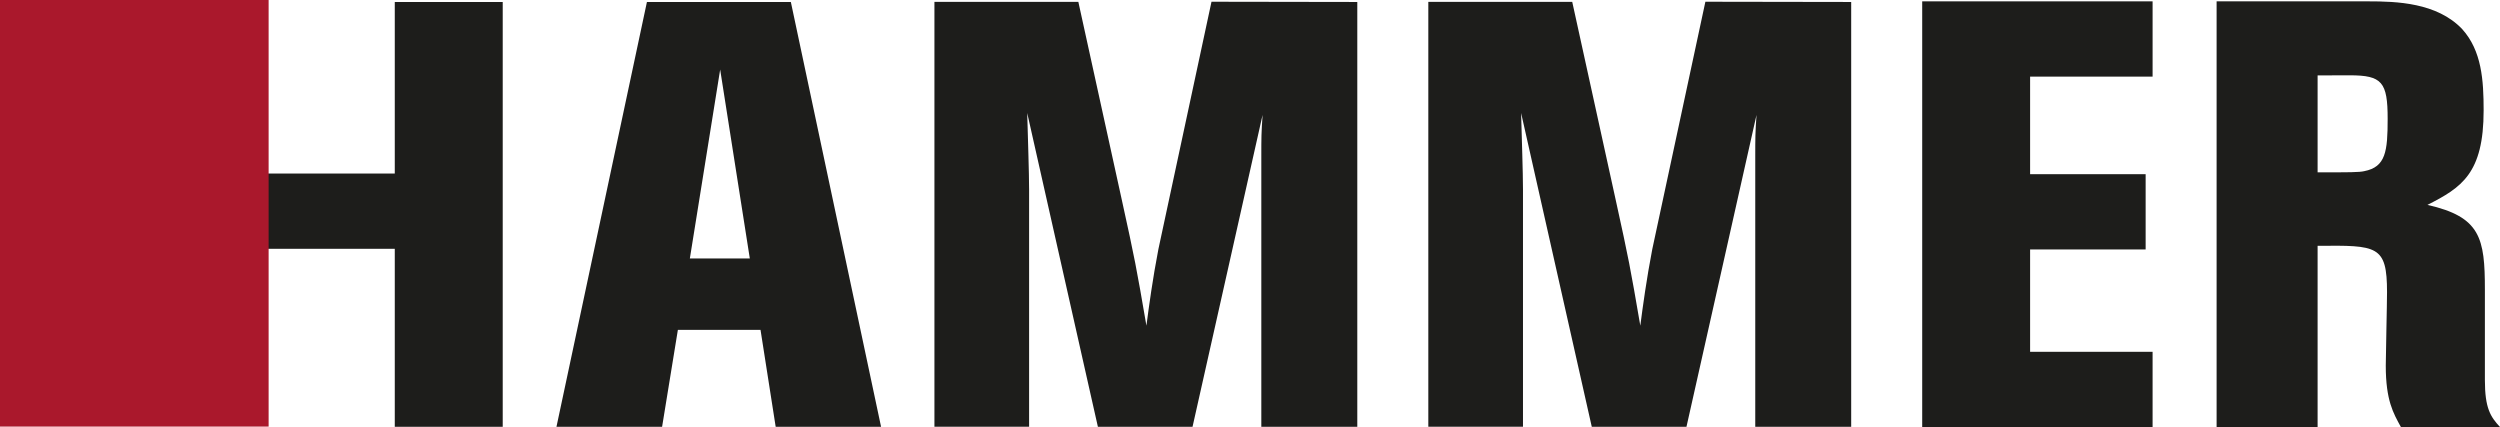 <svg id="Ebene_1" data-name="Ebene 1" xmlns="http://www.w3.org/2000/svg" viewBox="0 0 517.83 88.46"><defs><style>.cls-1{fill:#1d1d1b;}.cls-2{fill:#aa182c;}</style></defs><path class="cls-1" d="M91.71,144.41h28.8V108.87h22.36v88H120.51V160H91.71" transform="translate(-38.74 -108.46)"/><path class="cls-1" d="M172.74,108.87h29.81l18.69,88H199.41l-3.14-20.08H179.15l-3.27,20.08H154Zm15.17,14L181.63,162h12.42Z" transform="translate(-38.74 -108.46)"/><path class="cls-1" d="M319.88,108.87v88H300v-56c0-4,0-4.74.26-8.61l-14.51,64.61H266.15l-14.64-65c.13,5,.39,12.35.39,15.84v49.14H232.29v-88H262.1l9,41c2.74,12.47,3,13.85,5.1,26.07.52-4,1.3-9.73,2.48-15.84l11-51.26Z" transform="translate(-38.74 -108.46)"/><path class="cls-1" d="M422.18,108.87v88H402.31v-56c0-4,0-4.74.26-8.61l-14.51,64.61H368.45l-14.64-65c.13,5,.39,12.35.39,15.84v49.14H334.59v-88H364.4l9,41c2.74,12.47,3,13.85,5.1,26.07.52-4,1.3-9.73,2.48-15.84l11-51.26Z" transform="translate(-38.74 -108.46)"/><path class="cls-1" d="M484.61,108.74v15.59H459.24v20.21h23.93v15.59H459.24v21.2h25.37v15.59H436.89V108.74Z" transform="translate(-38.74 -108.46)"/><path class="cls-1" d="M497.87,108.74h31.38c5.88,0,14.25.25,19.48,5.74,4.06,4.49,4.45,10.6,4.45,16.84,0,13.09-4.58,16-11.64,19.58,11,2.49,11.9,6.86,11.9,17.58v18.71c0,5.86,1.17,7.61,3.14,9.73H536.05c-1.57-2.87-3.14-5.49-3.14-12.72,0-2.12.26-12.72.26-15.22,0-9.72-2-9.72-14.38-9.6v37.54H497.87Zm20.92,15.34v20.08c6.67,0,8.63,0,9.67-.25,4.45-.87,4.84-4.11,4.84-10.85,0-7.61-1.17-9-7.84-9Z" transform="translate(-38.74 -108.46)"/><path class="cls-2" d="M94.38,196.82H38.74V108.46H94.38" transform="translate(-38.74 -108.46)"/></svg>